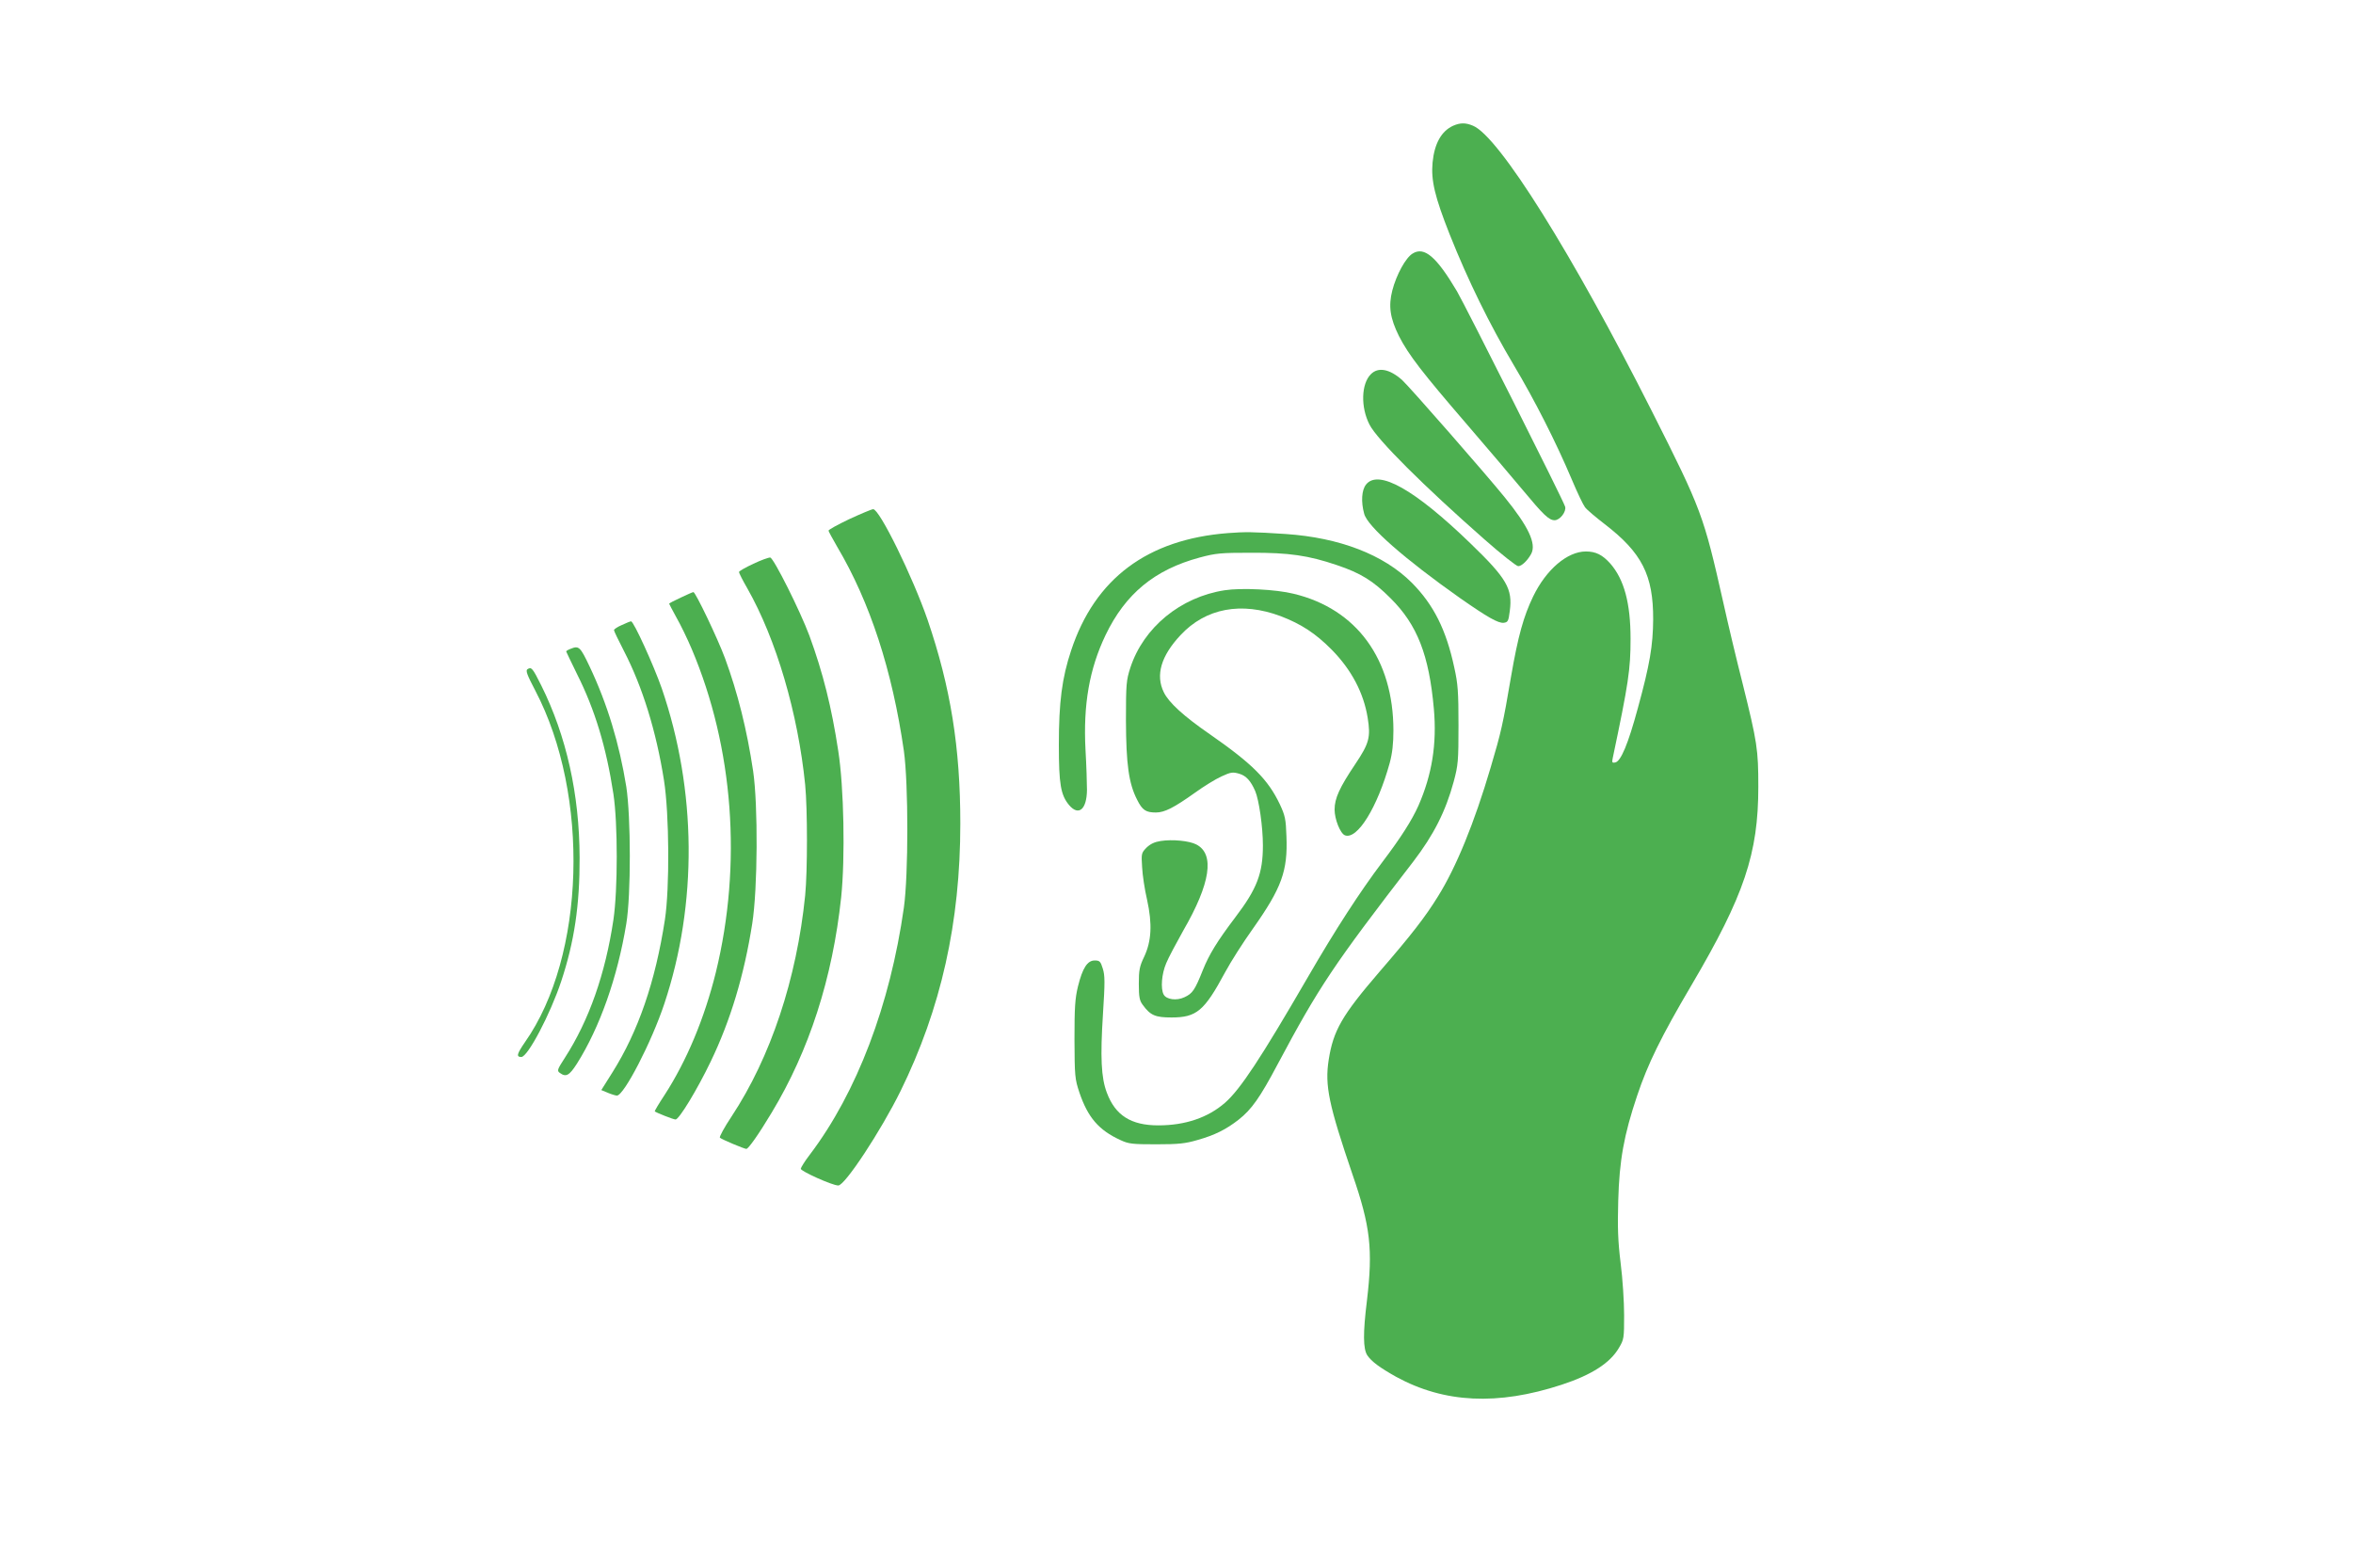 <?xml version="1.0" standalone="no"?>
<!DOCTYPE svg PUBLIC "-//W3C//DTD SVG 20010904//EN"
 "http://www.w3.org/TR/2001/REC-SVG-20010904/DTD/svg10.dtd">
<svg version="1.0" xmlns="http://www.w3.org/2000/svg"
 width="1280pt" height="853pt" viewBox="0 0 1280 853"
 preserveAspectRatio="xMidYMid meet">
<g transform="translate(0,853) scale(0.1,-0.1)"
fill="#4caf50" stroke="none">
<path d="M7905 7846 c-64 -29 -102 -97 -112 -200 -9 -98 12 -186 93 -391 101
-254 218 -491 348 -710 114 -191 230 -419 317 -625 29 -69 61 -136 71 -149 10
-14 59 -55 107 -92 203 -156 265 -278 264 -519 -1 -141 -18 -244 -83 -481 -53
-196 -93 -292 -124 -297 -16 -3 -18 0 -13 24 86 408 97 482 97 649 0 194 -35
323 -110 409 -43 48 -79 66 -133 66 -101 0 -216 -98 -287 -245 -52 -108 -82
-215 -120 -435 -44 -259 -54 -303 -111 -495 -89 -302 -188 -544 -287 -702 -68
-110 -141 -205 -320 -412 -202 -235 -249 -317 -274 -476 -22 -141 0 -244 130
-626 97 -281 111 -406 78 -684 -22 -178 -21 -263 2 -298 23 -34 68 -67 157
-117 262 -143 552 -157 900 -43 162 53 264 118 312 201 27 45 28 53 28 177 0
72 -8 199 -19 284 -15 122 -17 193 -13 340 6 219 31 357 103 571 58 173 130
320 295 600 288 489 364 717 364 1080 0 203 -6 242 -85 560 -33 129 -80 327
-105 440 -108 479 -118 506 -390 1045 -431 853 -831 1493 -972 1551 -40 17
-69 17 -108 0z"/>
<path d="M7685 7151 c-38 -22 -89 -116 -111 -201 -22 -86 -12 -151 36 -248 52
-102 127 -199 371 -482 111 -129 247 -289 302 -355 114 -137 143 -165 174
-165 29 0 65 47 57 74 -11 37 -540 1088 -588 1171 -112 189 -178 245 -241 206z"/>
<path d="M7457 6494 c-52 -52 -56 -179 -7 -274 41 -81 295 -334 626 -625 91
-80 173 -145 183 -145 19 0 51 31 71 68 28 55 -15 147 -144 306 -101 125 -521
605 -559 639 -68 60 -130 72 -170 31z"/>
<path d="M7431 5894 c-24 -30 -28 -94 -10 -159 18 -69 220 -246 522 -459 149
-104 207 -137 237 -134 23 3 26 9 33 64 16 121 -15 176 -215 369 -302 292
-500 404 -567 319z"/>
<path d="M4620 5706 c-63 -30 -114 -58 -113 -63 1 -5 22 -44 47 -87 179 -302
300 -674 363 -1111 25 -180 25 -673 0 -852 -75 -530 -256 -1006 -510 -1342
-28 -36 -50 -72 -51 -79 -1 -13 172 -91 204 -91 36 -1 233 299 339 514 220
448 325 916 325 1455 0 414 -53 742 -178 1108 -81 234 -261 602 -296 602 -8 0
-67 -25 -130 -54z"/>
<path d="M6680 5630 c-439 -34 -724 -248 -853 -638 -50 -150 -67 -281 -67
-514 0 -214 10 -273 56 -328 52 -61 96 -23 97 83 0 34 -3 132 -8 218 -13 246
21 440 109 624 108 225 267 356 512 422 89 24 117 26 279 26 207 1 314 -15
467 -67 131 -44 198 -86 293 -181 145 -144 209 -309 235 -601 17 -191 -10
-358 -84 -527 -36 -80 -95 -173 -195 -305 -123 -163 -256 -368 -406 -627 -257
-443 -367 -610 -451 -684 -93 -81 -216 -123 -363 -123 -148 0 -234 54 -280
178 -31 81 -36 193 -21 428 11 172 11 209 -1 247 -12 39 -17 44 -44 44 -40 0
-66 -41 -91 -141 -16 -66 -19 -115 -19 -289 1 -200 2 -214 27 -289 46 -135
105 -204 223 -258 45 -21 65 -23 195 -23 121 0 158 4 223 23 96 27 157 58 225
111 71 56 116 120 212 301 225 422 303 539 738 1103 111 145 176 273 220 435
24 90 26 111 26 307 0 180 -3 225 -23 314 -44 205 -112 341 -231 461 -153 153
-393 245 -685 265 -182 12 -222 12 -315 5z"/>
<path d="M4098 5463 c-43 -20 -78 -40 -78 -45 0 -5 20 -45 45 -88 158 -278
276 -681 315 -1069 13 -134 13 -470 0 -602 -46 -455 -188 -881 -400 -1202 -40
-60 -68 -112 -64 -116 11 -10 133 -61 144 -61 11 0 67 79 137 196 205 339 332
733 379 1174 22 214 15 597 -16 795 -36 237 -83 425 -157 627 -50 134 -194
422 -213 425 -8 1 -50 -14 -92 -34z"/>
<path d="M6662 5319 c-240 -37 -441 -202 -513 -421 -22 -68 -24 -88 -24 -288
1 -237 15 -342 61 -431 28 -56 47 -69 102 -69 47 0 98 26 213 108 47 34 112
74 143 88 52 24 62 25 97 15 38 -11 63 -39 87 -94 21 -49 42 -196 42 -296 0
-152 -32 -236 -150 -391 -99 -131 -142 -201 -177 -288 -43 -108 -56 -127 -100
-147 -42 -20 -98 -13 -113 15 -17 32 -11 112 14 170 12 30 55 110 93 178 148
256 172 416 71 468 -38 20 -130 29 -194 19 -33 -5 -56 -16 -77 -36 -28 -29
-29 -32 -24 -107 2 -42 14 -122 27 -177 29 -132 24 -225 -16 -310 -25 -52 -29
-72 -29 -147 0 -72 4 -91 21 -114 42 -58 69 -69 157 -69 136 0 178 35 291 245
31 58 100 166 153 240 155 220 189 312 181 502 -3 91 -7 111 -36 173 -64 134
-148 219 -381 381 -142 98 -223 172 -250 228 -46 93 -15 198 91 311 137 147
331 183 545 103 112 -43 190 -94 278 -183 107 -109 173 -234 195 -370 17 -106
8 -139 -67 -251 -86 -128 -113 -187 -113 -248 0 -53 31 -130 56 -140 67 -26
177 151 244 394 14 52 20 105 20 176 0 388 -200 662 -543 744 -96 24 -285 33
-375 19z"/>
<path d="M3703 5279 c-35 -16 -63 -31 -63 -33 0 -2 18 -35 39 -74 22 -38 60
-116 84 -173 227 -535 275 -1170 131 -1759 -62 -250 -158 -480 -279 -667 -31
-47 -55 -87 -53 -89 8 -7 101 -44 113 -44 19 0 117 161 191 315 108 224 182
470 226 750 30 190 32 645 5 830 -34 227 -84 426 -153 614 -40 108 -161 361
-172 360 -4 0 -35 -14 -69 -30z"/>
<path d="M3383 5130 c-24 -10 -43 -23 -43 -28 0 -5 24 -55 54 -113 101 -195
176 -438 218 -704 29 -184 31 -588 5 -758 -52 -338 -145 -607 -285 -830 l-61
-97 36 -15 c19 -8 42 -15 49 -15 38 0 189 292 258 500 181 543 176 1161 -14
1715 -44 126 -153 365 -167 365 -4 0 -27 -9 -50 -20z"/>
<path d="M3103 5000 c-13 -5 -23 -11 -23 -14 0 -2 27 -57 59 -123 97 -193 159
-397 198 -653 24 -160 24 -519 0 -683 -44 -295 -133 -548 -264 -751 -42 -65
-44 -71 -27 -83 33 -24 51 -14 92 50 125 198 221 470 269 762 26 157 25 581 0
745 -38 235 -103 450 -199 653 -52 110 -59 116 -105 97z"/>
<path d="M2870 4890 c-12 -7 -4 -29 42 -117 298 -569 272 -1445 -56 -1912 -44
-64 -49 -81 -20 -81 35 0 158 234 217 412 71 214 101 414 100 673 -1 345 -72
662 -209 937 -47 94 -53 101 -74 88z"/>
</g>
</svg>
